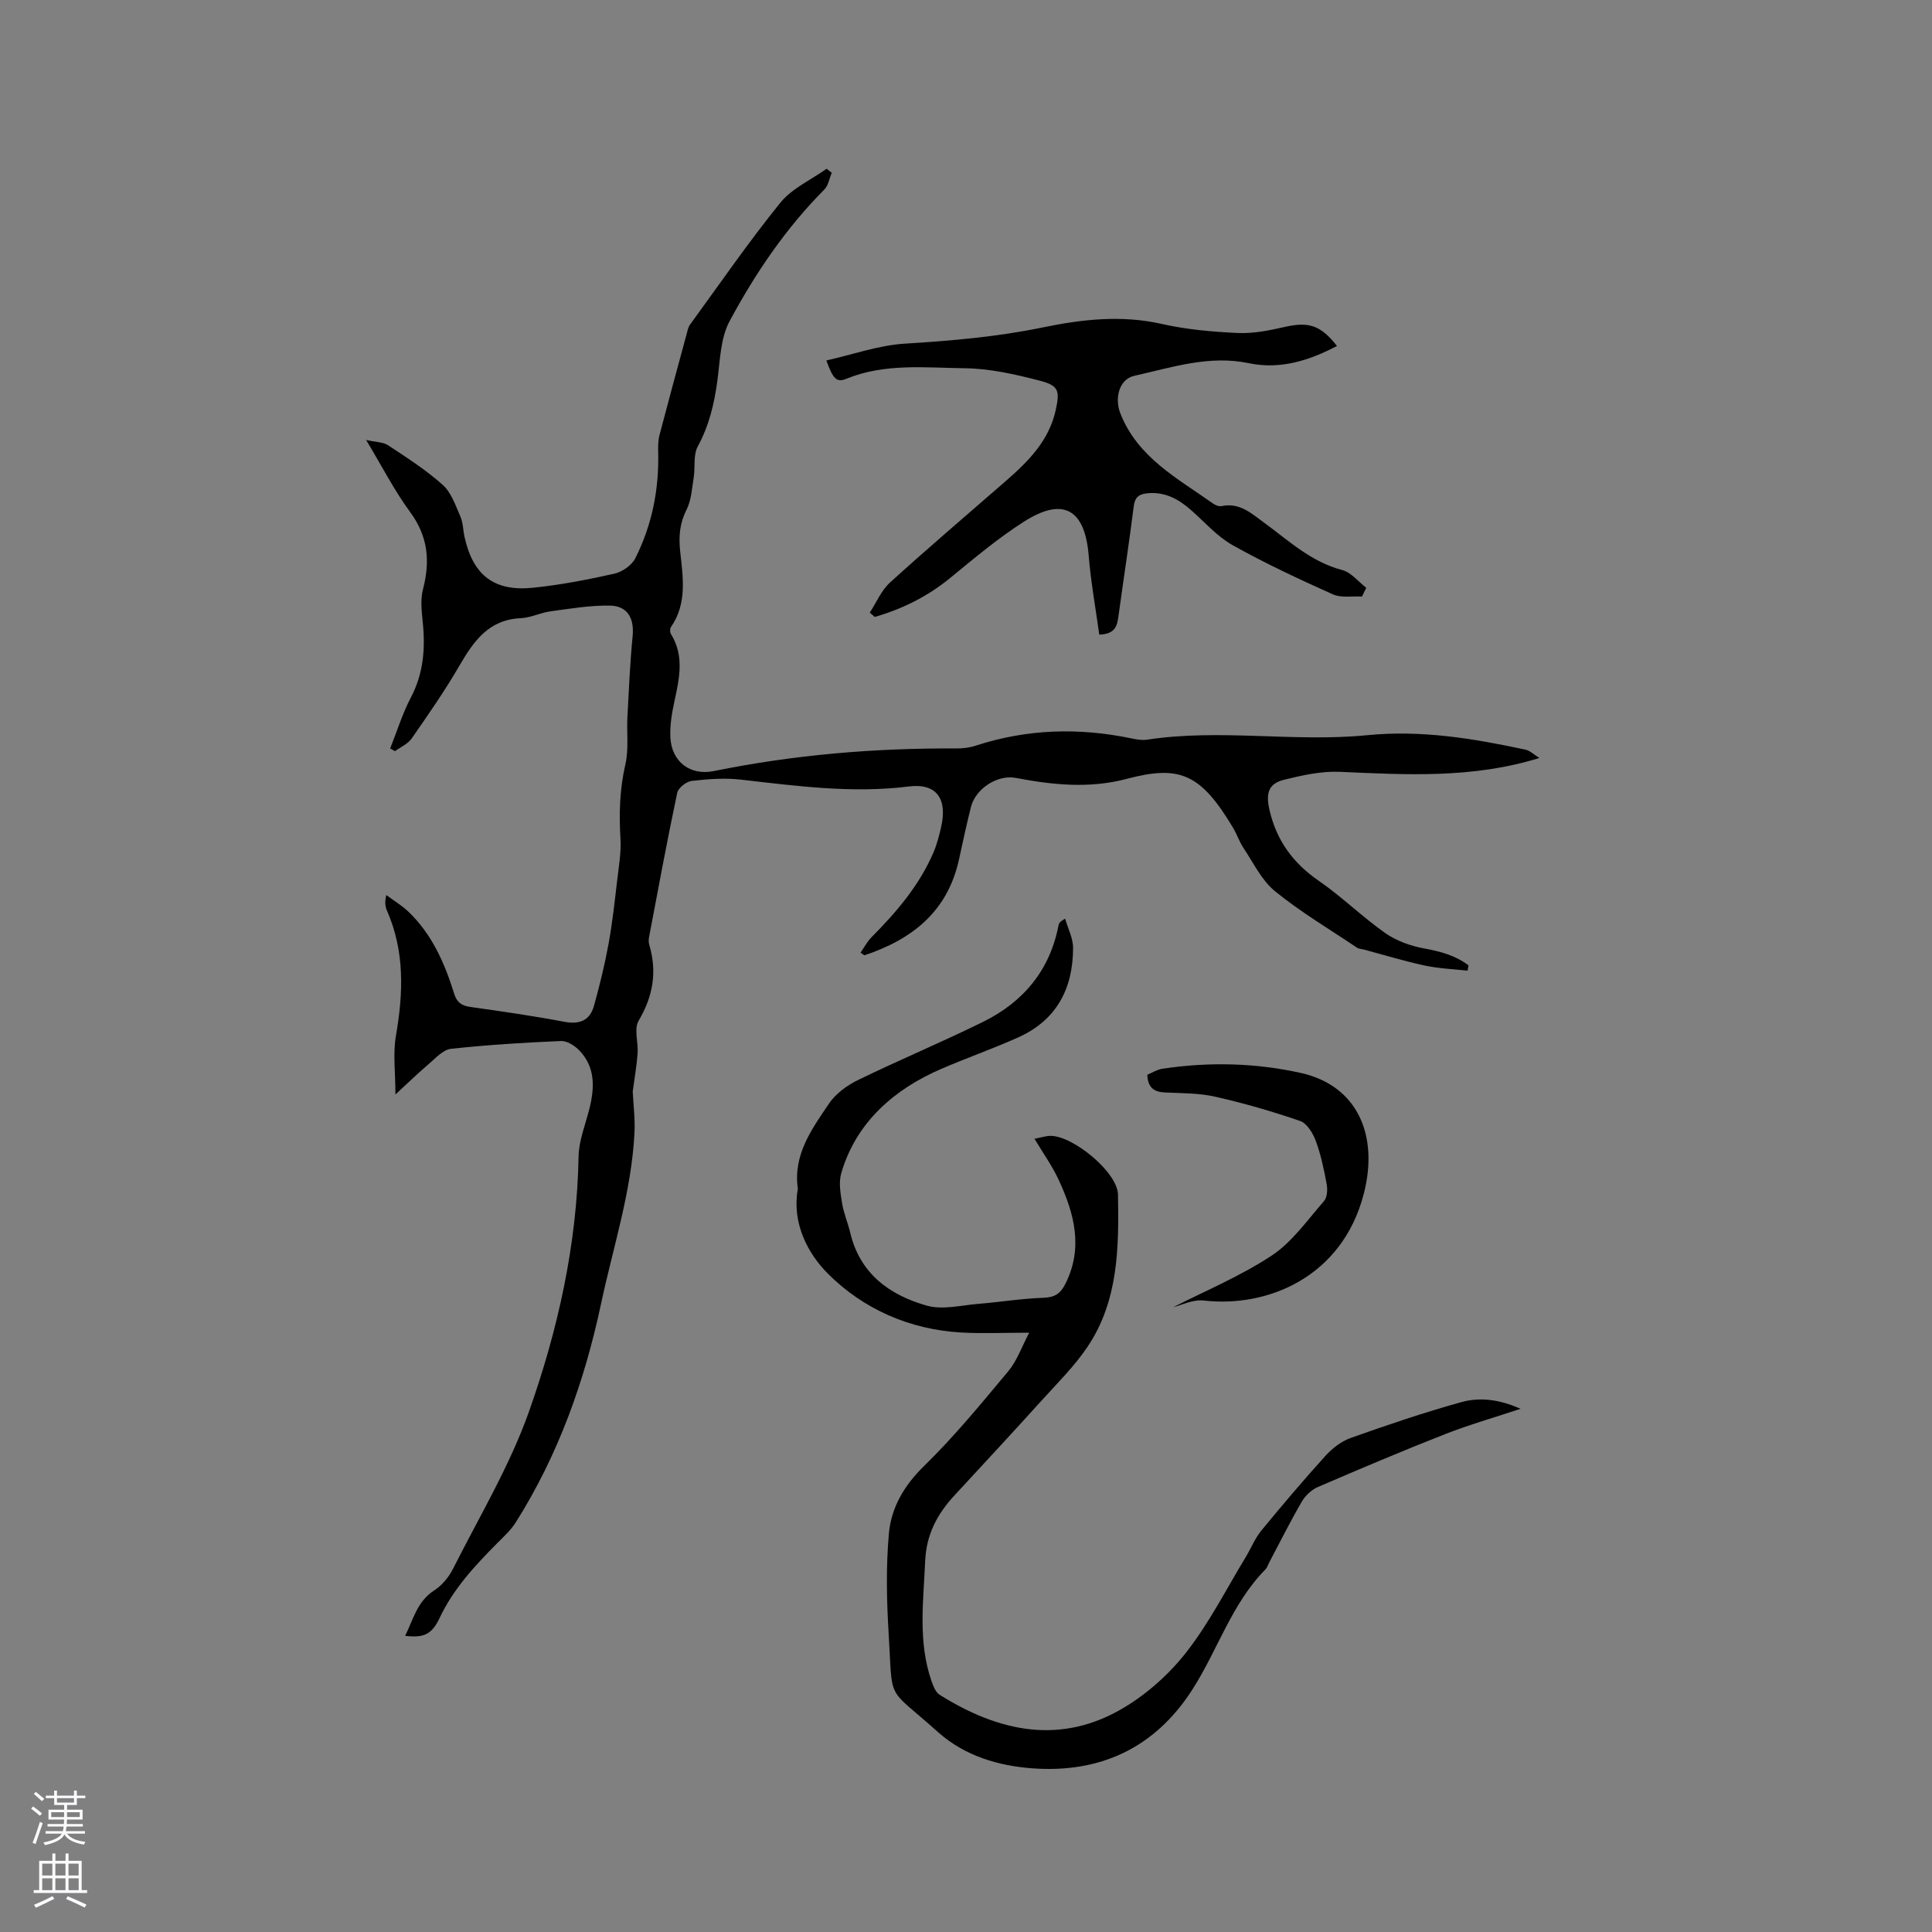 <svg enable-background="new 0 0 400 400" viewBox="0 0 400 400" xmlns="http://www.w3.org/2000/svg"><rect x="0" y="0" width="400" height="400" fill="#808080" stroke="none"/><g fill="#010000"><path d="m318.72 156.93c-13.85 4.3-27.57 3.47-41.32 2.87-3.83-.17-7.79.71-11.55 1.64-3.33.82-3.8 2.91-3 6.33 1.47 6.3 4.88 10.94 10.21 14.61 4.79 3.3 8.98 7.46 13.74 10.8 2.31 1.62 5.24 2.67 8.03 3.18 3.38.62 6.5 1.45 9.2 3.5-.06.37-.12.74-.18 1.11-2.94-.33-5.93-.44-8.81-1.05-4.23-.91-8.39-2.18-12.57-3.3-.51-.14-1.11-.14-1.52-.42-5.71-3.83-11.66-7.36-16.97-11.68-2.76-2.24-4.45-5.84-6.5-8.91-.88-1.31-1.38-2.87-2.19-4.23-6.67-11.14-10.97-13.06-21.99-10.13-7.72 2.05-15.32 1.27-22.98-.19-3.82-.73-8.34 2.22-9.3 6.03-.9 3.59-1.68 7.22-2.47 10.84-2.36 10.83-9.74 16.58-19.6 19.86-.26-.19-.52-.37-.78-.56.75-1.08 1.37-2.28 2.28-3.2 5.18-5.22 9.92-10.76 12.84-17.6.7-1.64 1.15-3.41 1.55-5.15 1.34-5.8-.84-9.18-6.68-8.45-11.75 1.47-23.23-.1-34.8-1.42-3.33-.38-6.79-.12-10.14.27-1.12.13-2.8 1.44-3.01 2.47-2.1 9.92-3.94 19.9-5.83 29.87-.1.51-.11 1.09.04 1.58 1.66 5.59.8 10.66-2.2 15.73-1.01 1.7-.04 4.5-.21 6.78-.2 2.62-.66 5.22-1.01 7.86.13 2.74.51 5.66.36 8.56-.6 12.14-4.43 23.67-6.93 35.45-3.42 16.04-8.86 31.3-17.66 45.23-1 1.59-2.46 2.91-3.8 4.26-4.63 4.67-9.08 9.42-11.95 15.51-1.66 3.52-3.38 4.14-7.14 3.7 1.7-3.42 2.48-7.13 6.03-9.41 1.62-1.04 3.04-2.78 3.91-4.52 5.42-10.76 11.72-21.24 15.71-32.53 6-16.96 9.93-34.57 10.26-52.79.06-3.29 1.41-6.57 2.23-9.84 1.1-4.4 1.29-8.68-2.16-12.19-.94-.96-2.51-1.93-3.75-1.87-7.6.33-15.2.79-22.75 1.62-1.63.18-3.16 1.92-4.58 3.13-2.17 1.83-4.2 3.83-6.91 6.32 0-4.56-.54-8.48.11-12.19 1.53-8.85 1.83-17.47-1.87-25.89-.36-.83-.48-1.76-.13-3.21 1.53 1.14 3.2 2.13 4.57 3.44 4.89 4.67 7.52 10.67 9.48 16.99.55 1.78 1.53 2.48 3.35 2.74 6.5.91 13.01 1.85 19.45 3.07 3.17.6 5.28-.27 6.13-3.26 1.2-4.25 2.24-8.56 3.04-12.9.8-4.37 1.27-8.8 1.79-13.21.33-2.83.84-5.69.67-8.51-.31-5.21-.17-10.28 1.02-15.42.72-3.14.25-6.54.42-9.82.3-5.59.54-11.18 1.08-16.75.35-3.65-1.03-6.24-4.73-6.3-4.08-.06-8.19.63-12.27 1.19-2.09.28-4.1 1.33-6.17 1.42-6.66.3-9.76 4.78-12.72 9.88-3.01 5.18-6.44 10.12-9.87 15.04-.78 1.12-2.28 1.75-3.44 2.61-.33-.19-.67-.37-1-.56 1.41-3.53 2.53-7.2 4.28-10.54 2.62-4.98 3.02-10.14 2.47-15.56-.23-2.28-.52-4.72.05-6.88 1.51-5.79 1.05-10.9-2.64-15.93-3.3-4.49-5.86-9.51-9.14-14.96 2.02.46 3.53.42 4.57 1.11 3.88 2.56 7.84 5.1 11.29 8.19 1.76 1.57 2.64 4.22 3.64 6.5.58 1.32.57 2.9.89 4.34 1.75 7.84 6.09 11.27 14.11 10.46 5.67-.57 11.31-1.67 16.87-2.91 1.64-.37 3.62-1.72 4.35-3.17 3.48-6.89 4.95-14.31 4.75-22.05-.03-1.15-.02-2.34.26-3.44 1.82-6.96 3.72-13.91 5.6-20.85.19-.71.33-1.51.75-2.08 6.16-8.46 12.11-17.1 18.69-25.23 2.41-2.97 6.34-4.71 9.57-7.02.36.28.71.56 1.07.83-.51 1.18-.72 2.65-1.56 3.49-8 8.05-14.3 17.37-19.61 27.26-1.9 3.55-1.95 8.16-2.52 12.34-.65 4.76-1.71 9.27-4.05 13.56-.97 1.78-.51 4.31-.85 6.47-.36 2.26-.49 4.7-1.49 6.67-1.43 2.82-1.63 5.55-1.31 8.57.57 5.35 1.49 10.79-1.91 15.7-.23.33-.22 1.09 0 1.44 2.79 4.5 1.76 9.14.74 13.85-.53 2.46-.98 5.03-.86 7.52.25 5.08 4.1 8 9 7 16.57-3.37 33.3-4.78 50.19-4.68 1.35.01 2.77-.16 4.04-.58 10.62-3.47 21.37-3.77 32.25-1.5 1.03.21 2.14.42 3.15.27 15.2-2.33 30.52.56 45.68-.94 11.19-1.1 21.93.68 32.7 2.99 1 .21 1.84 1.08 2.92 1.73z"/><path d="m214.18 235.77c1.39-.26 2.39-.61 3.39-.6 4.68.05 13.81 7.55 13.9 12.16.19 10.91.11 21.97-6.31 31.51-2.7 4.01-6.22 7.5-9.49 11.11-5.97 6.6-12.02 13.13-18.07 19.67-3.55 3.84-5.81 8.06-6.05 13.55-.36 8.36-1.53 16.71 1.31 24.88.36 1.03.85 2.32 1.69 2.84 12.28 7.71 25.16 10.5 38.28 2.58 4.89-2.95 9.45-7.07 12.94-11.59 4.68-6.04 8.19-12.99 12.18-19.56 1.08-1.79 1.87-3.8 3.17-5.4 4.3-5.24 8.7-10.42 13.25-15.45 1.42-1.57 3.3-3.05 5.26-3.75 7.56-2.69 15.18-5.27 22.9-7.42 3.95-1.1 8.08-.52 12.27 1.38-5.47 1.82-10.62 3.29-15.58 5.23-8.87 3.48-17.64 7.2-26.39 10.97-1.31.57-2.6 1.79-3.32 3.04-2.39 4.12-4.52 8.39-6.75 12.6-.25.47-.4 1.03-.75 1.39-6.99 7.08-9.88 16.66-15.1 24.83-7.91 12.37-19.38 17.4-33.23 16.37-6.81-.51-13.87-2.48-19.49-7.51-10.89-9.76-9.3-5.79-10.21-20.49-.42-6.83-.55-13.75.05-20.56.48-5.39 3.12-9.96 7.26-14 6.27-6.12 11.87-12.95 17.5-19.7 1.76-2.11 2.7-4.9 4.3-7.93-5.25 0-9.69.21-14.1-.04-10.69-.61-20.28-4.87-27.59-12.19-4.15-4.16-7.41-10.37-6.26-17.29.02-.1.05-.21.04-.31-1-7.02 2.89-12.33 6.46-17.61 1.39-2.06 3.74-3.77 6.02-4.88 8.56-4.17 17.37-7.84 25.9-12.05 8.33-4.11 13.83-10.69 15.61-20.04.08-.39.34-.75 1.35-1.31.58 2.03 1.66 4.05 1.65 6.08-.02 8.4-3.41 14.94-11.38 18.51-5.27 2.36-10.8 4.3-16 6.55-9.45 4.09-17.52 10.87-20.62 21.57-.55 1.89-.16 4.15.17 6.18.33 2.08 1.2 4.06 1.69 6.12 2 8.5 8.16 12.93 15.86 15.11 3.26.92 7.1-.08 10.66-.37 4.52-.37 9.02-1.11 13.54-1.26 2.26-.08 3.45-.87 4.42-2.76 3.84-7.49 1.93-14.64-1.31-21.63-1.32-2.86-3.18-5.46-5.02-8.53z"/><path d="m180.08 126.84c1.37-2.1 2.38-4.59 4.18-6.23 7.84-7.12 15.91-14 23.9-20.95 4.69-4.08 9.03-8.39 10.42-14.78.87-3.96.63-5.05-3.29-6.06-5.08-1.32-10.35-2.52-15.55-2.58-8.19-.09-16.54-1.08-24.51 2.18-2.03.83-2.76.03-4.14-3.79 5.46-1.22 10.79-3.14 16.22-3.48 9.63-.59 19.14-1.41 28.63-3.37 8.04-1.66 16.23-2.6 24.55-.72 5.13 1.16 10.46 1.64 15.72 1.88 3.21.15 6.52-.5 9.68-1.23 5.01-1.15 7.48-.45 10.92 3.92-5.77 3.03-11.79 4.92-18.22 3.57-8.27-1.73-15.96.87-23.75 2.61-3.19.71-4.1 4.71-2.88 7.79 3.62 9.17 11.86 13.44 19.21 18.67.48.34 1.22.62 1.76.51 3.72-.77 6.15 1.5 8.8 3.44 5.09 3.73 9.73 8.12 16.16 9.8 1.85.48 3.33 2.41 4.98 3.68-.3.6-.59 1.21-.89 1.81-2.02-.12-4.28.32-6.01-.45-7.04-3.16-14.06-6.43-20.79-10.2-3.25-1.83-5.83-4.86-8.71-7.36-2.56-2.23-5.37-3.73-8.93-3.37-1.71.17-2.57.78-2.81 2.68-.95 7.56-2.12 15.1-3.15 22.65-.27 1.99-.57 3.82-3.99 3.93-.74-5.4-1.74-10.86-2.19-16.37-.79-9.57-5.23-12.2-13.35-7.05-5.42 3.44-10.38 7.65-15.36 11.72-4.67 3.82-9.87 6.39-15.58 8.04-.33-.29-.68-.59-1.03-.89z"/><path d="m242.91 270.64c6.42-3.29 13.79-6.35 20.34-10.66 4.27-2.81 7.42-7.37 10.88-11.32.67-.77.75-2.4.54-3.52-.56-3.01-1.19-6.06-2.25-8.92-.59-1.6-1.82-3.64-3.24-4.13-5.76-1.99-11.65-3.69-17.59-5.03-3.36-.76-6.91-.72-10.38-.87-2.29-.1-3.57-1.01-3.67-3.67.99-.41 2-1.08 3.09-1.24 9.63-1.46 19.37-1.23 28.76.88 11.67 2.63 16.13 12.92 12.94 25.11-4.49 17.14-19.88 23.48-33 22-2.34-.3-4.83.99-6.42 1.37z"/></g><path d="m6.44 374.46.42-.45c.65.47 1.27.95 1.85 1.44l-.45.49c-.65-.56-1.25-1.06-1.82-1.48m.93 7.33-.63-.26c.55-1.36 1.05-2.8 1.52-4.33.19.1.38.19.59.27-.46 1.29-.95 2.73-1.48 4.32m-.38-10.38.44-.42c.43.34 1.01.82 1.74 1.44l-.49.49c-.53-.51-1.09-1.01-1.69-1.51m2.5.35h1.72v-1.04h.59v1.04h3.52v-1.04h.59v1.04h1.75v.53h-1.75v1.42h-2.03v.97h3.22v2.03h-3.24c0 .35-.01.66-.03.93h3.32v.53h-3.37c-.03.27-.08.58-.15.94h3.96v.53h-3.71c.67.92 1.93 1.48 3.79 1.68-.13.24-.23.44-.29.59-2.13-.38-3.48-1.08-4.04-2.12-.43.97-1.77 1.72-4.03 2.23-.09-.19-.2-.37-.33-.55 2.1-.42 3.37-1.03 3.81-1.83h-3.36v-.53h3.58c.08-.29.13-.61.16-.94h-3.33v-.53h3.39c.02-.27.04-.58.04-.93h-3.23v-2.03h3.25v-.97h-2.07v-1.42h-1.73zm1.12 3.44v1h2.65c.01-.3.02-.44.01-.4v-.25-.35zm1.19-2h3.52v-.91h-3.52zm4.71 2h-2.63v.59c0 .15-.01.28-.01.4h2.64z" fill="#fbfafc"/><path d="m13.56 383.74h.63v1.52h2.72v6.07h1.13v.6h-11.06v-.6h1.13v-6.07h2.73v-1.52h.63v1.52h2.1v-1.52zm-2.69 8.83.38.56c-1.24.63-2.53 1.25-3.85 1.85-.1-.21-.21-.42-.34-.63 1.36-.55 2.63-1.15 3.81-1.78m-2.13-4.27h2.1v-2.45h-2.1zm0 3.04h2.1v-2.46h-2.1zm2.72-3.04h2.1v-2.45h-2.1zm0 3.04h2.1v-2.46h-2.1zm6.07 3.6c-1.41-.71-2.7-1.3-3.86-1.78l.35-.56c1.45.62 2.75 1.19 3.88 1.72zm-1.25-9.09h-2.1v2.45h2.1zm-2.09 5.49h2.1v-2.46h-2.1z" fill="#fbfafc"/></svg>
